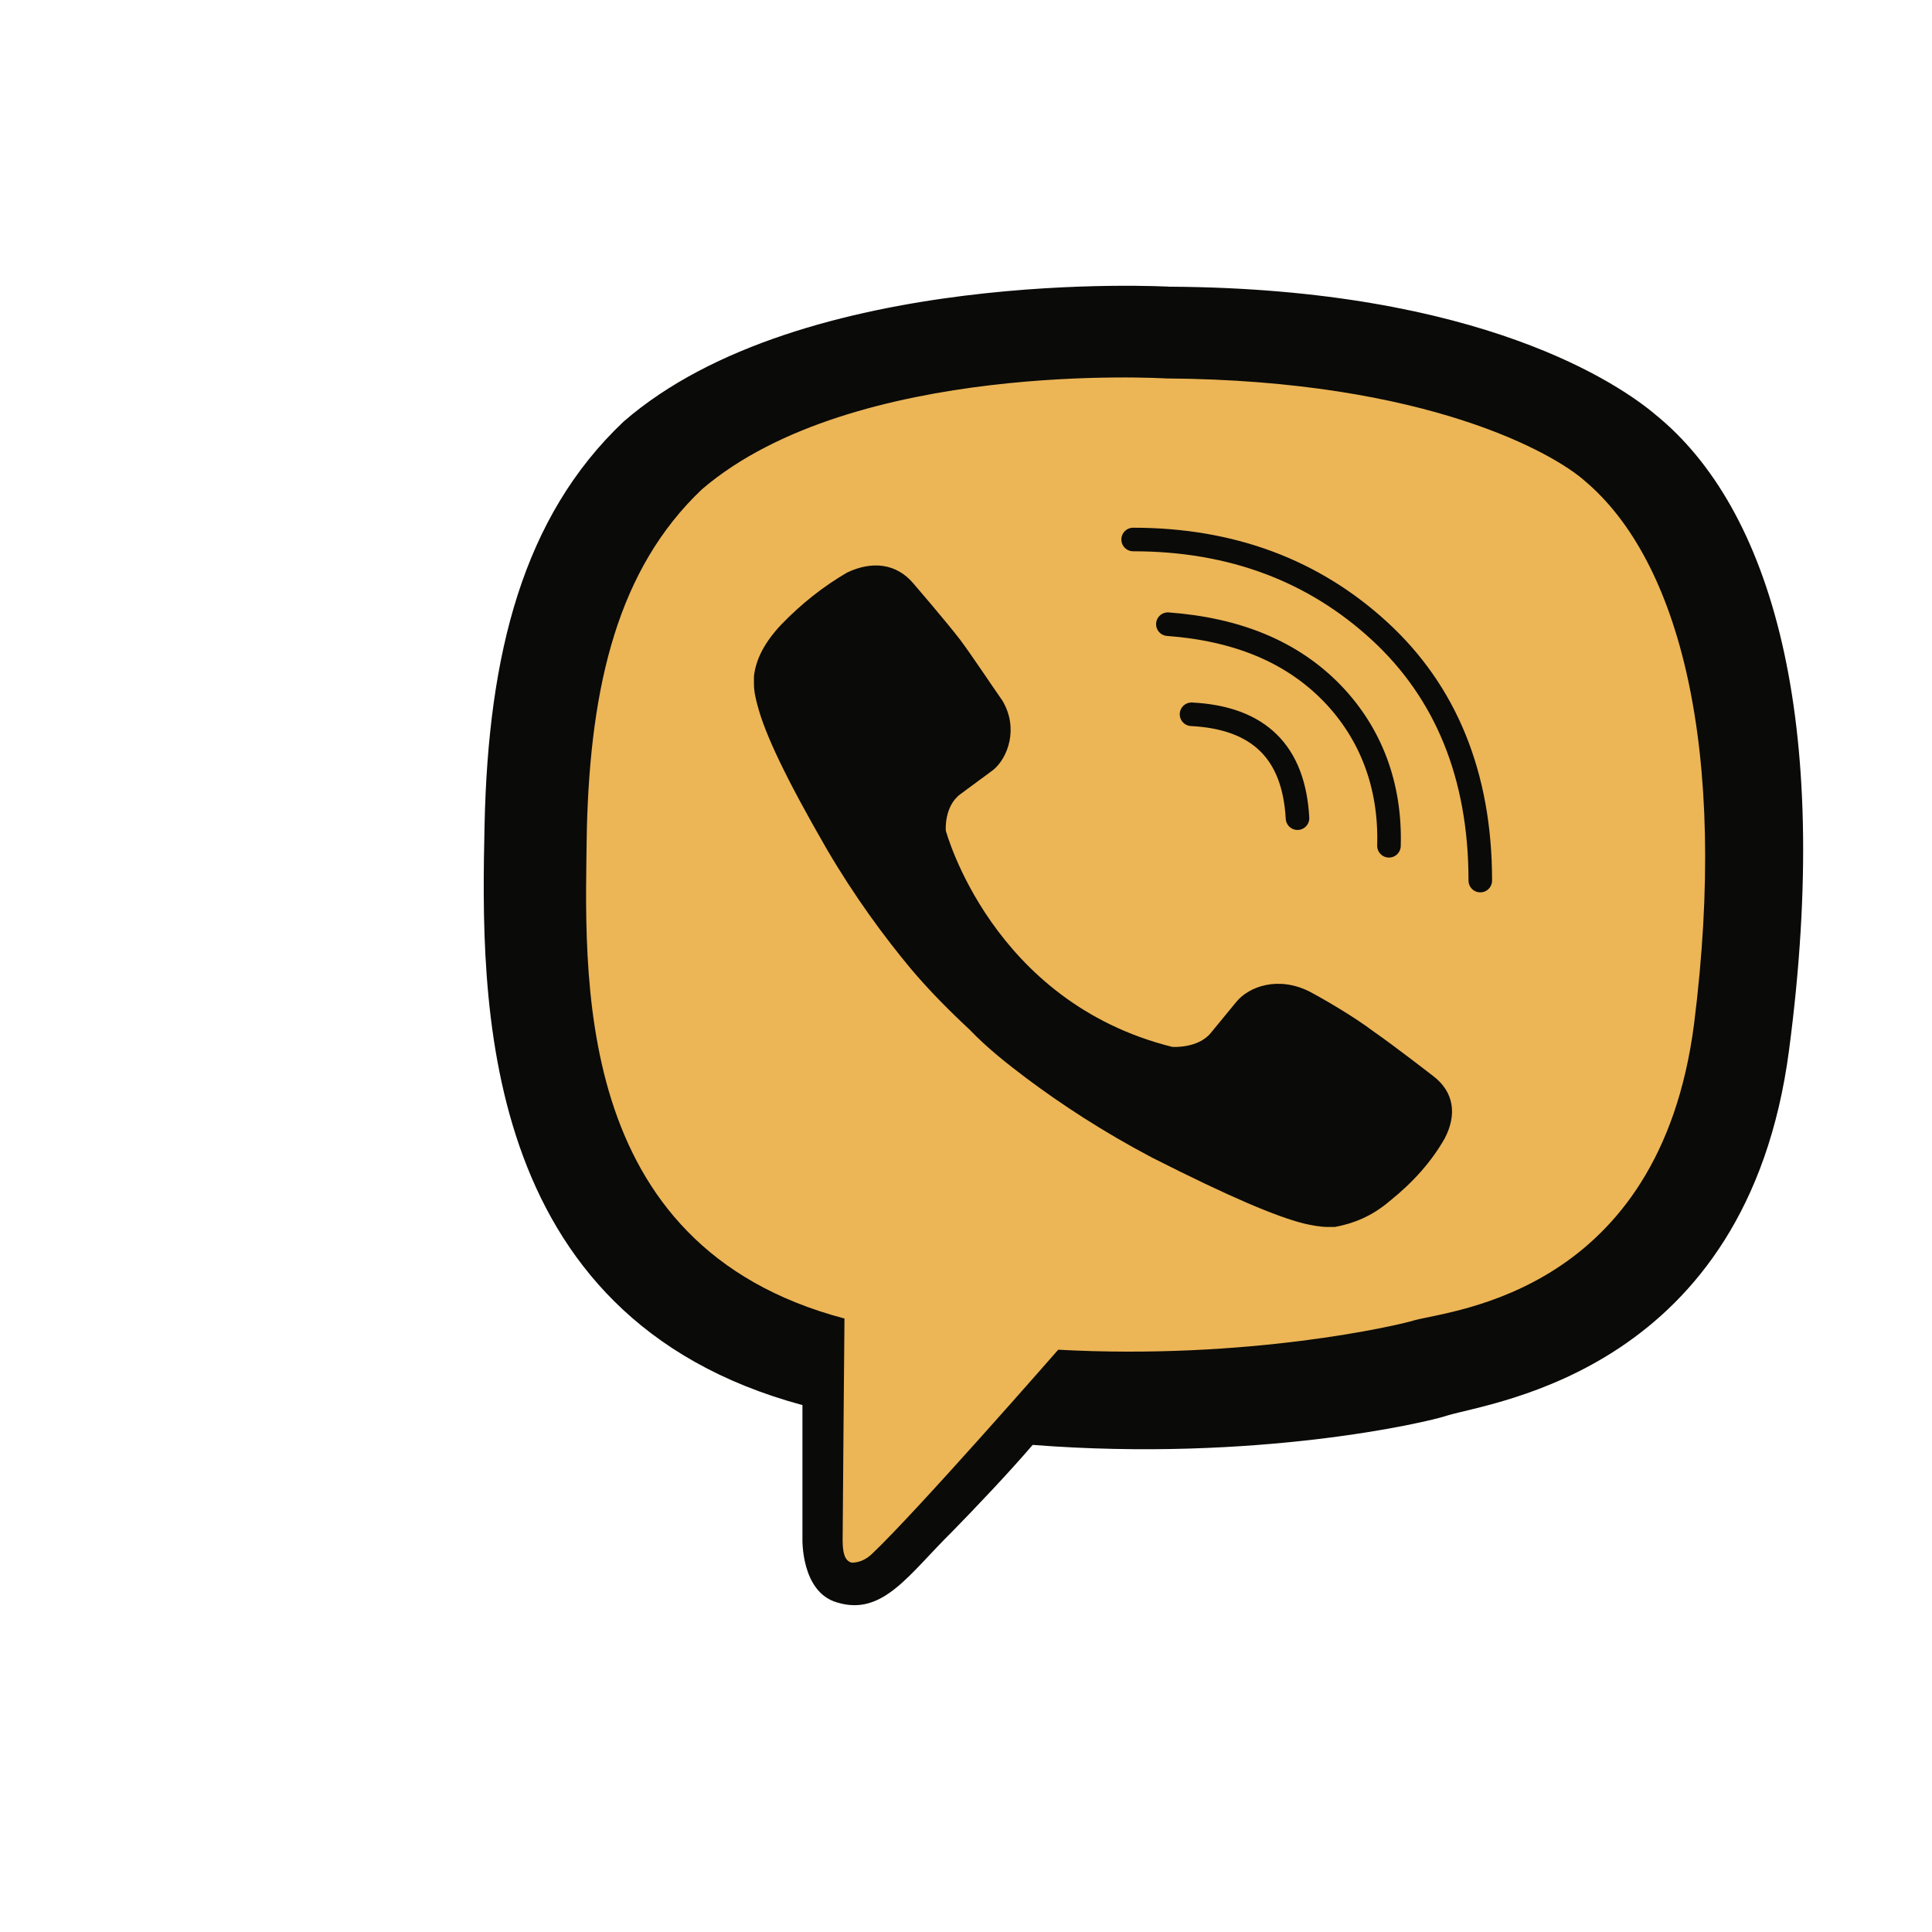 <?xml version="1.0" encoding="UTF-8"?> <svg xmlns="http://www.w3.org/2000/svg" width="41" height="41" viewBox="0 0 41 41" fill="none"> <path d="M34.766 27.067C36.866 23.567 38.966 14.466 34.766 10.267C30.566 6.067 22.866 6.067 16.566 8.166C10.966 10.966 10.966 17.967 11.666 22.866C12.366 27.767 17.266 28.466 17.266 28.466V32.666C17.266 32.666 17.266 33.367 17.966 33.367C18.666 33.367 21.466 29.866 22.166 29.866C22.866 29.866 32.666 30.567 34.766 27.067Z" fill="#ECB556"></path> <path d="M35.136 8.803C34.399 8.178 31.453 6.121 24.823 6.084C24.823 6.084 17.029 5.643 13.23 8.95C11.097 10.97 10.361 13.873 10.283 17.51C10.206 21.148 10.089 27.945 17.029 29.818V32.648C17.029 32.648 16.991 33.786 17.766 34.007C18.735 34.301 19.278 33.419 20.209 32.501C20.713 31.986 21.411 31.251 21.915 30.663C26.645 31.031 30.289 30.186 30.716 30.039C31.685 29.745 37.074 29.084 37.966 22.287C38.897 15.232 37.578 10.787 35.136 8.803ZM35.95 21.735C35.213 27.43 30.832 27.798 30.018 28.018C29.669 28.128 26.49 28.863 22.457 28.643C22.457 28.643 19.472 32.06 18.503 32.978C18.348 33.125 18.193 33.162 18.076 33.162C17.921 33.125 17.882 32.941 17.882 32.684C17.882 32.317 17.921 27.981 17.921 27.981C12.067 26.438 12.416 20.633 12.454 17.584C12.532 14.534 13.114 12.073 14.897 10.383C18.115 7.627 24.745 8.031 24.745 8.031C30.328 8.068 33.003 9.648 33.624 10.199C35.64 11.889 36.687 15.894 35.95 21.735Z" fill="#0A0A08"></path> <path d="M27.535 17.363C27.458 15.966 26.721 15.232 25.286 15.158" stroke="#0A0A08" stroke-width="0.5" stroke-linecap="round" stroke-linejoin="round"></path> <path d="M29.476 17.949C29.514 16.663 29.088 15.561 28.274 14.716C27.421 13.834 26.258 13.356 24.784 13.246" stroke="#0A0A08" stroke-width="0.5" stroke-linecap="round" stroke-linejoin="round"></path> <path d="M31.414 18.687C31.414 16.446 30.677 14.682 29.281 13.396C27.885 12.111 26.141 11.449 24.047 11.449" stroke="#0A0A08" stroke-width="0.5" stroke-linecap="round" stroke-linejoin="round"></path> <path d="M24.879 22.217C24.879 22.217 25.422 22.254 25.693 21.923L26.236 21.262C26.507 20.931 27.128 20.711 27.787 21.041C28.135 21.225 28.756 21.592 29.144 21.886C29.57 22.18 30.423 22.842 30.423 22.842C30.85 23.172 30.927 23.65 30.656 24.164C30.384 24.642 29.997 25.083 29.493 25.487C29.105 25.818 28.717 25.965 28.329 26.038H28.174C28.019 26.038 27.825 26.001 27.67 25.965C27.089 25.818 26.119 25.413 24.452 24.568C23.405 24.017 22.514 23.43 21.777 22.878C21.389 22.584 20.963 22.254 20.575 21.849L20.42 21.703C19.994 21.299 19.645 20.931 19.334 20.564C18.753 19.866 18.132 19.02 17.551 18.029C16.659 16.485 16.233 15.567 16.078 14.979C16.039 14.832 16 14.685 16 14.501V14.354C16.039 13.987 16.233 13.62 16.582 13.252C17.008 12.811 17.473 12.444 17.977 12.15C18.52 11.893 19.024 11.966 19.373 12.37C19.373 12.37 20.071 13.179 20.381 13.583C20.653 13.95 21.04 14.538 21.273 14.869C21.622 15.457 21.389 16.081 21.079 16.338L20.381 16.853C20.032 17.11 20.071 17.624 20.071 17.624C20.071 17.624 21.04 21.262 24.879 22.217Z" fill="#0A0A08"></path> </svg> 